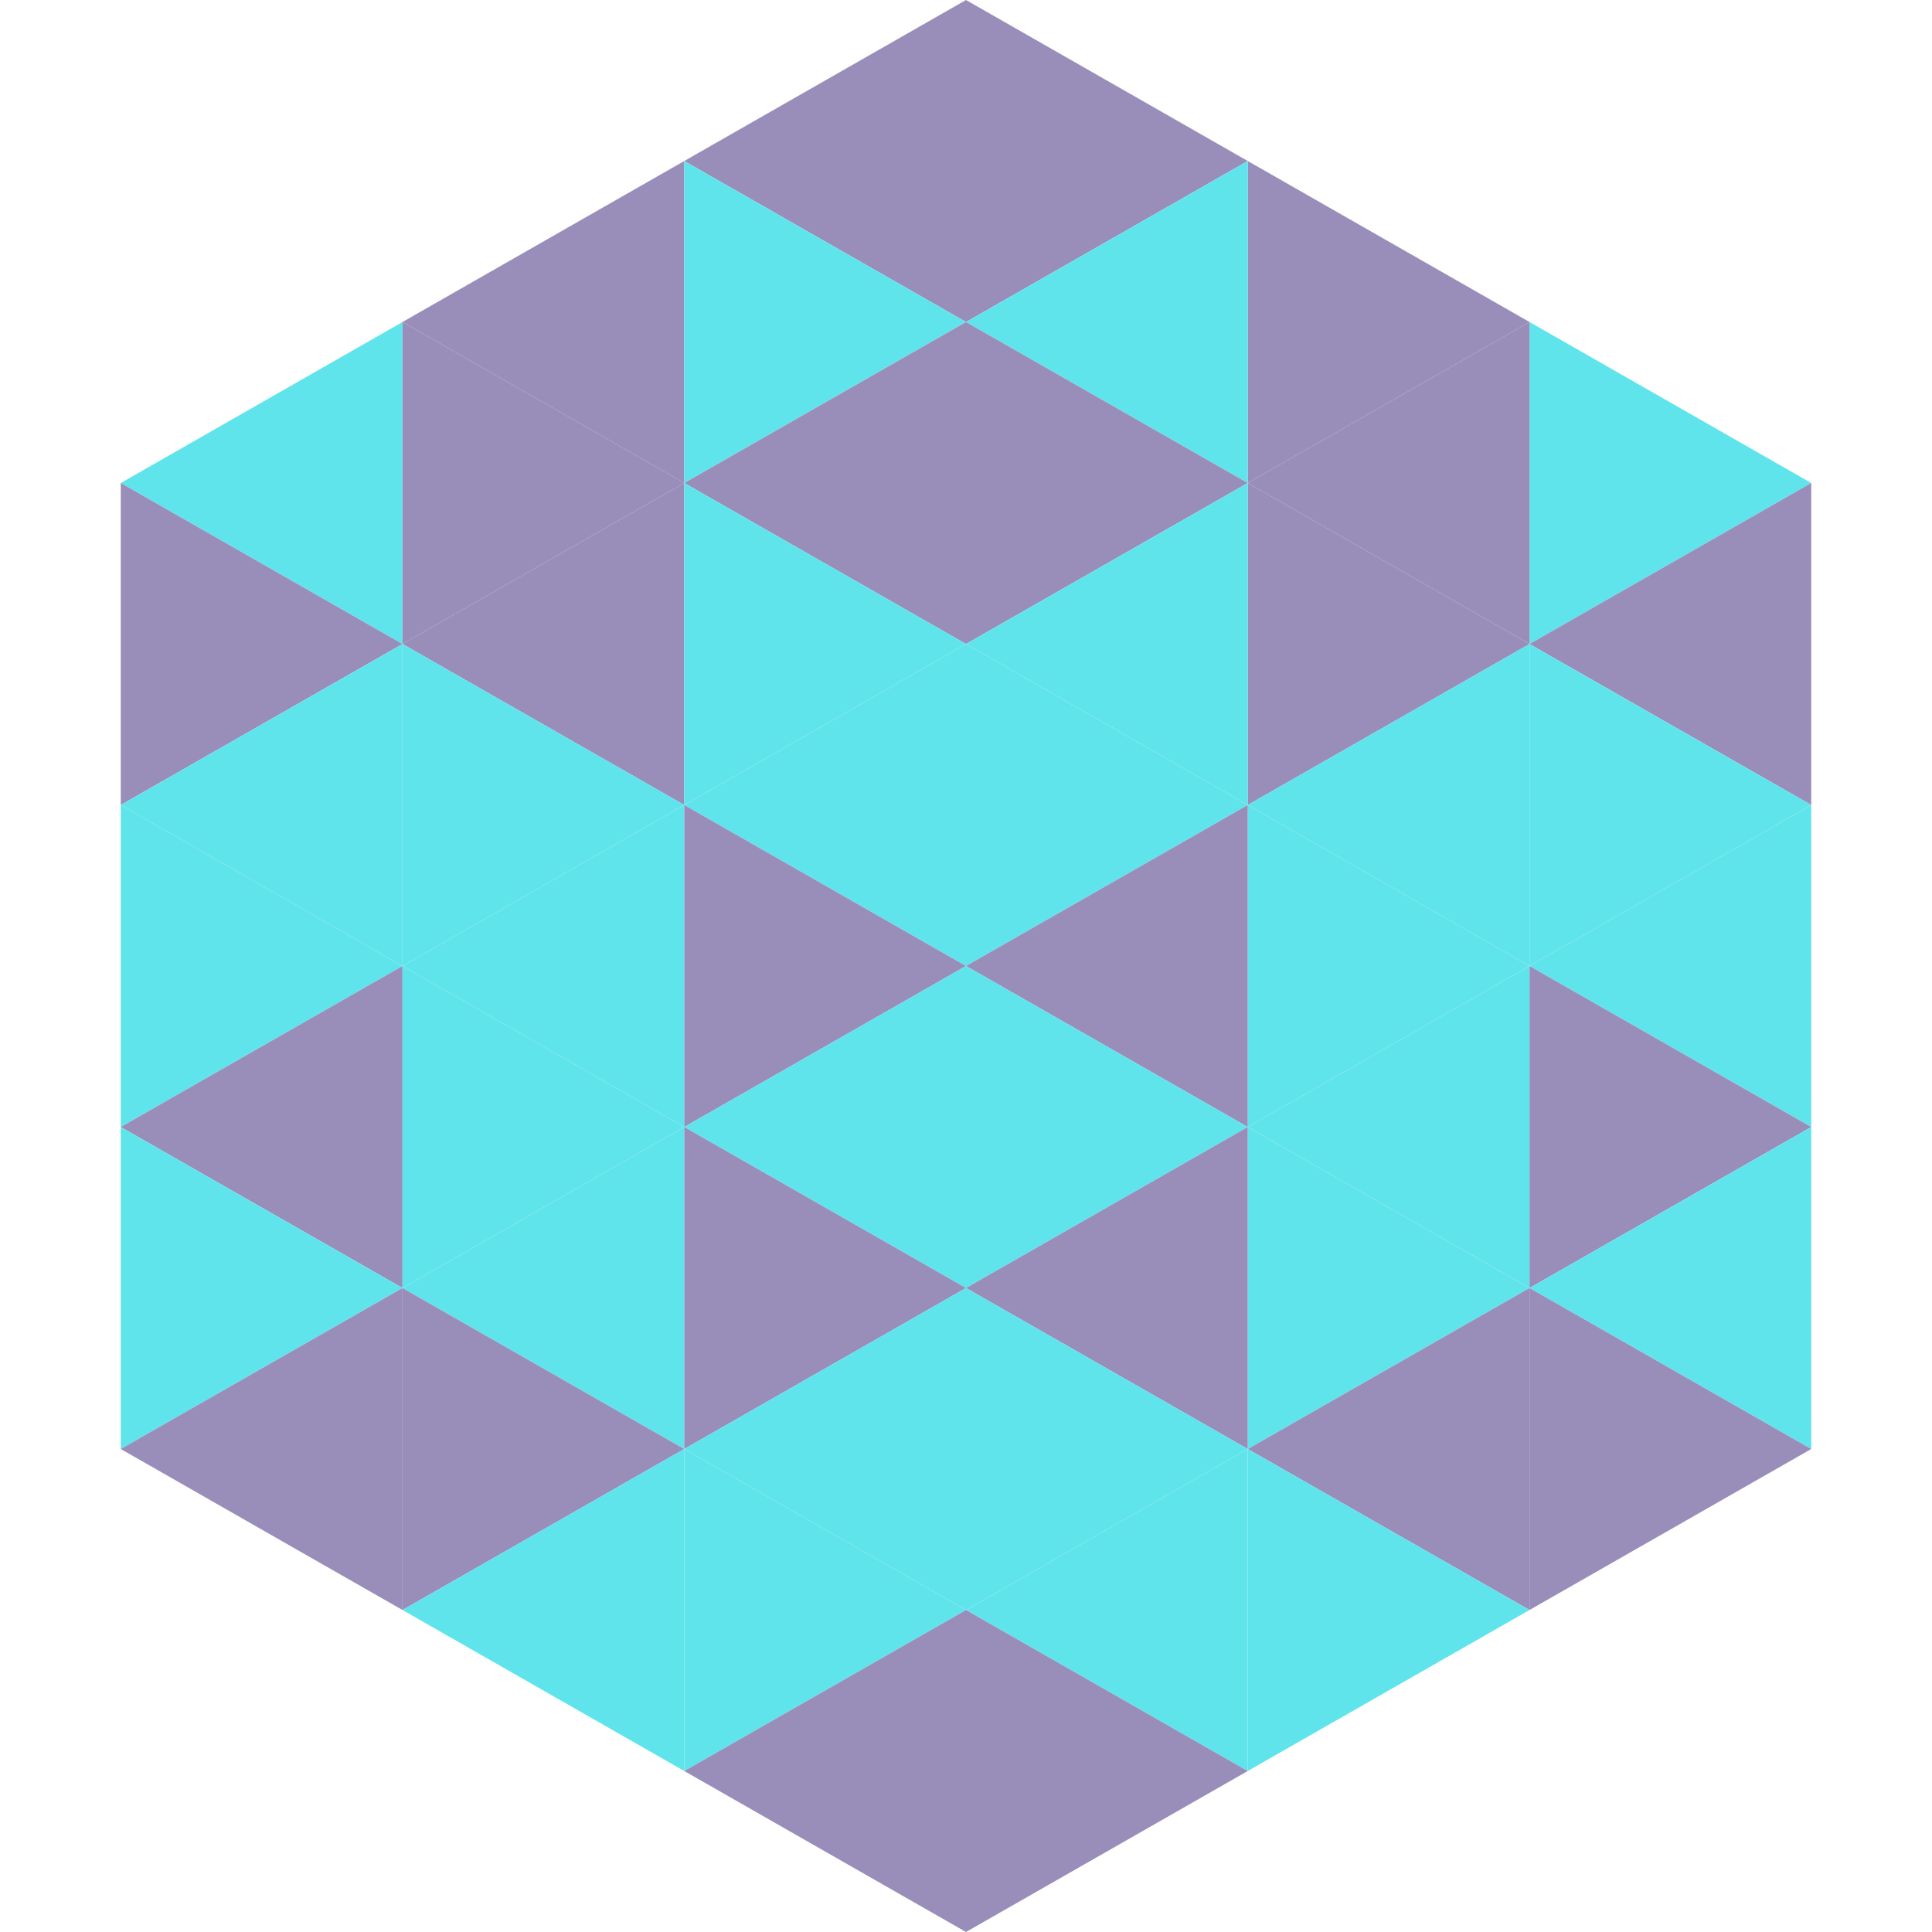 <?xml version="1.0"?>
<!-- Generated by SVGo -->
<svg width="240" height="240"
     xmlns="http://www.w3.org/2000/svg"
     xmlns:xlink="http://www.w3.org/1999/xlink">
<polygon points="50,40 15,60 50,80" style="fill:rgb(96,228,236)" />
<polygon points="190,40 225,60 190,80" style="fill:rgb(96,228,236)" />
<polygon points="15,60 50,80 15,100" style="fill:rgb(153,141,186)" />
<polygon points="225,60 190,80 225,100" style="fill:rgb(153,141,186)" />
<polygon points="50,80 15,100 50,120" style="fill:rgb(96,228,236)" />
<polygon points="190,80 225,100 190,120" style="fill:rgb(96,228,236)" />
<polygon points="15,100 50,120 15,140" style="fill:rgb(96,228,236)" />
<polygon points="225,100 190,120 225,140" style="fill:rgb(96,228,236)" />
<polygon points="50,120 15,140 50,160" style="fill:rgb(153,141,186)" />
<polygon points="190,120 225,140 190,160" style="fill:rgb(153,141,186)" />
<polygon points="15,140 50,160 15,180" style="fill:rgb(96,228,236)" />
<polygon points="225,140 190,160 225,180" style="fill:rgb(96,228,236)" />
<polygon points="50,160 15,180 50,200" style="fill:rgb(153,141,186)" />
<polygon points="190,160 225,180 190,200" style="fill:rgb(153,141,186)" />
<polygon points="15,180 50,200 15,220" style="fill:rgb(255,255,255); fill-opacity:0" />
<polygon points="225,180 190,200 225,220" style="fill:rgb(255,255,255); fill-opacity:0" />
<polygon points="50,0 85,20 50,40" style="fill:rgb(255,255,255); fill-opacity:0" />
<polygon points="190,0 155,20 190,40" style="fill:rgb(255,255,255); fill-opacity:0" />
<polygon points="85,20 50,40 85,60" style="fill:rgb(153,141,186)" />
<polygon points="155,20 190,40 155,60" style="fill:rgb(153,141,186)" />
<polygon points="50,40 85,60 50,80" style="fill:rgb(153,141,186)" />
<polygon points="190,40 155,60 190,80" style="fill:rgb(153,141,186)" />
<polygon points="85,60 50,80 85,100" style="fill:rgb(153,141,186)" />
<polygon points="155,60 190,80 155,100" style="fill:rgb(153,141,186)" />
<polygon points="50,80 85,100 50,120" style="fill:rgb(96,228,236)" />
<polygon points="190,80 155,100 190,120" style="fill:rgb(96,228,236)" />
<polygon points="85,100 50,120 85,140" style="fill:rgb(96,228,236)" />
<polygon points="155,100 190,120 155,140" style="fill:rgb(96,228,236)" />
<polygon points="50,120 85,140 50,160" style="fill:rgb(96,228,236)" />
<polygon points="190,120 155,140 190,160" style="fill:rgb(96,228,236)" />
<polygon points="85,140 50,160 85,180" style="fill:rgb(96,228,236)" />
<polygon points="155,140 190,160 155,180" style="fill:rgb(96,228,236)" />
<polygon points="50,160 85,180 50,200" style="fill:rgb(153,141,186)" />
<polygon points="190,160 155,180 190,200" style="fill:rgb(153,141,186)" />
<polygon points="85,180 50,200 85,220" style="fill:rgb(96,228,236)" />
<polygon points="155,180 190,200 155,220" style="fill:rgb(96,228,236)" />
<polygon points="120,0 85,20 120,40" style="fill:rgb(153,141,186)" />
<polygon points="120,0 155,20 120,40" style="fill:rgb(153,141,186)" />
<polygon points="85,20 120,40 85,60" style="fill:rgb(96,228,236)" />
<polygon points="155,20 120,40 155,60" style="fill:rgb(96,228,236)" />
<polygon points="120,40 85,60 120,80" style="fill:rgb(153,141,186)" />
<polygon points="120,40 155,60 120,80" style="fill:rgb(153,141,186)" />
<polygon points="85,60 120,80 85,100" style="fill:rgb(96,228,236)" />
<polygon points="155,60 120,80 155,100" style="fill:rgb(96,228,236)" />
<polygon points="120,80 85,100 120,120" style="fill:rgb(96,228,236)" />
<polygon points="120,80 155,100 120,120" style="fill:rgb(96,228,236)" />
<polygon points="85,100 120,120 85,140" style="fill:rgb(153,141,186)" />
<polygon points="155,100 120,120 155,140" style="fill:rgb(153,141,186)" />
<polygon points="120,120 85,140 120,160" style="fill:rgb(96,228,236)" />
<polygon points="120,120 155,140 120,160" style="fill:rgb(96,228,236)" />
<polygon points="85,140 120,160 85,180" style="fill:rgb(153,141,186)" />
<polygon points="155,140 120,160 155,180" style="fill:rgb(153,141,186)" />
<polygon points="120,160 85,180 120,200" style="fill:rgb(96,228,236)" />
<polygon points="120,160 155,180 120,200" style="fill:rgb(96,228,236)" />
<polygon points="85,180 120,200 85,220" style="fill:rgb(96,228,236)" />
<polygon points="155,180 120,200 155,220" style="fill:rgb(96,228,236)" />
<polygon points="120,200 85,220 120,240" style="fill:rgb(153,141,186)" />
<polygon points="120,200 155,220 120,240" style="fill:rgb(153,141,186)" />
<polygon points="85,220 120,240 85,260" style="fill:rgb(255,255,255); fill-opacity:0" />
<polygon points="155,220 120,240 155,260" style="fill:rgb(255,255,255); fill-opacity:0" />
</svg>
